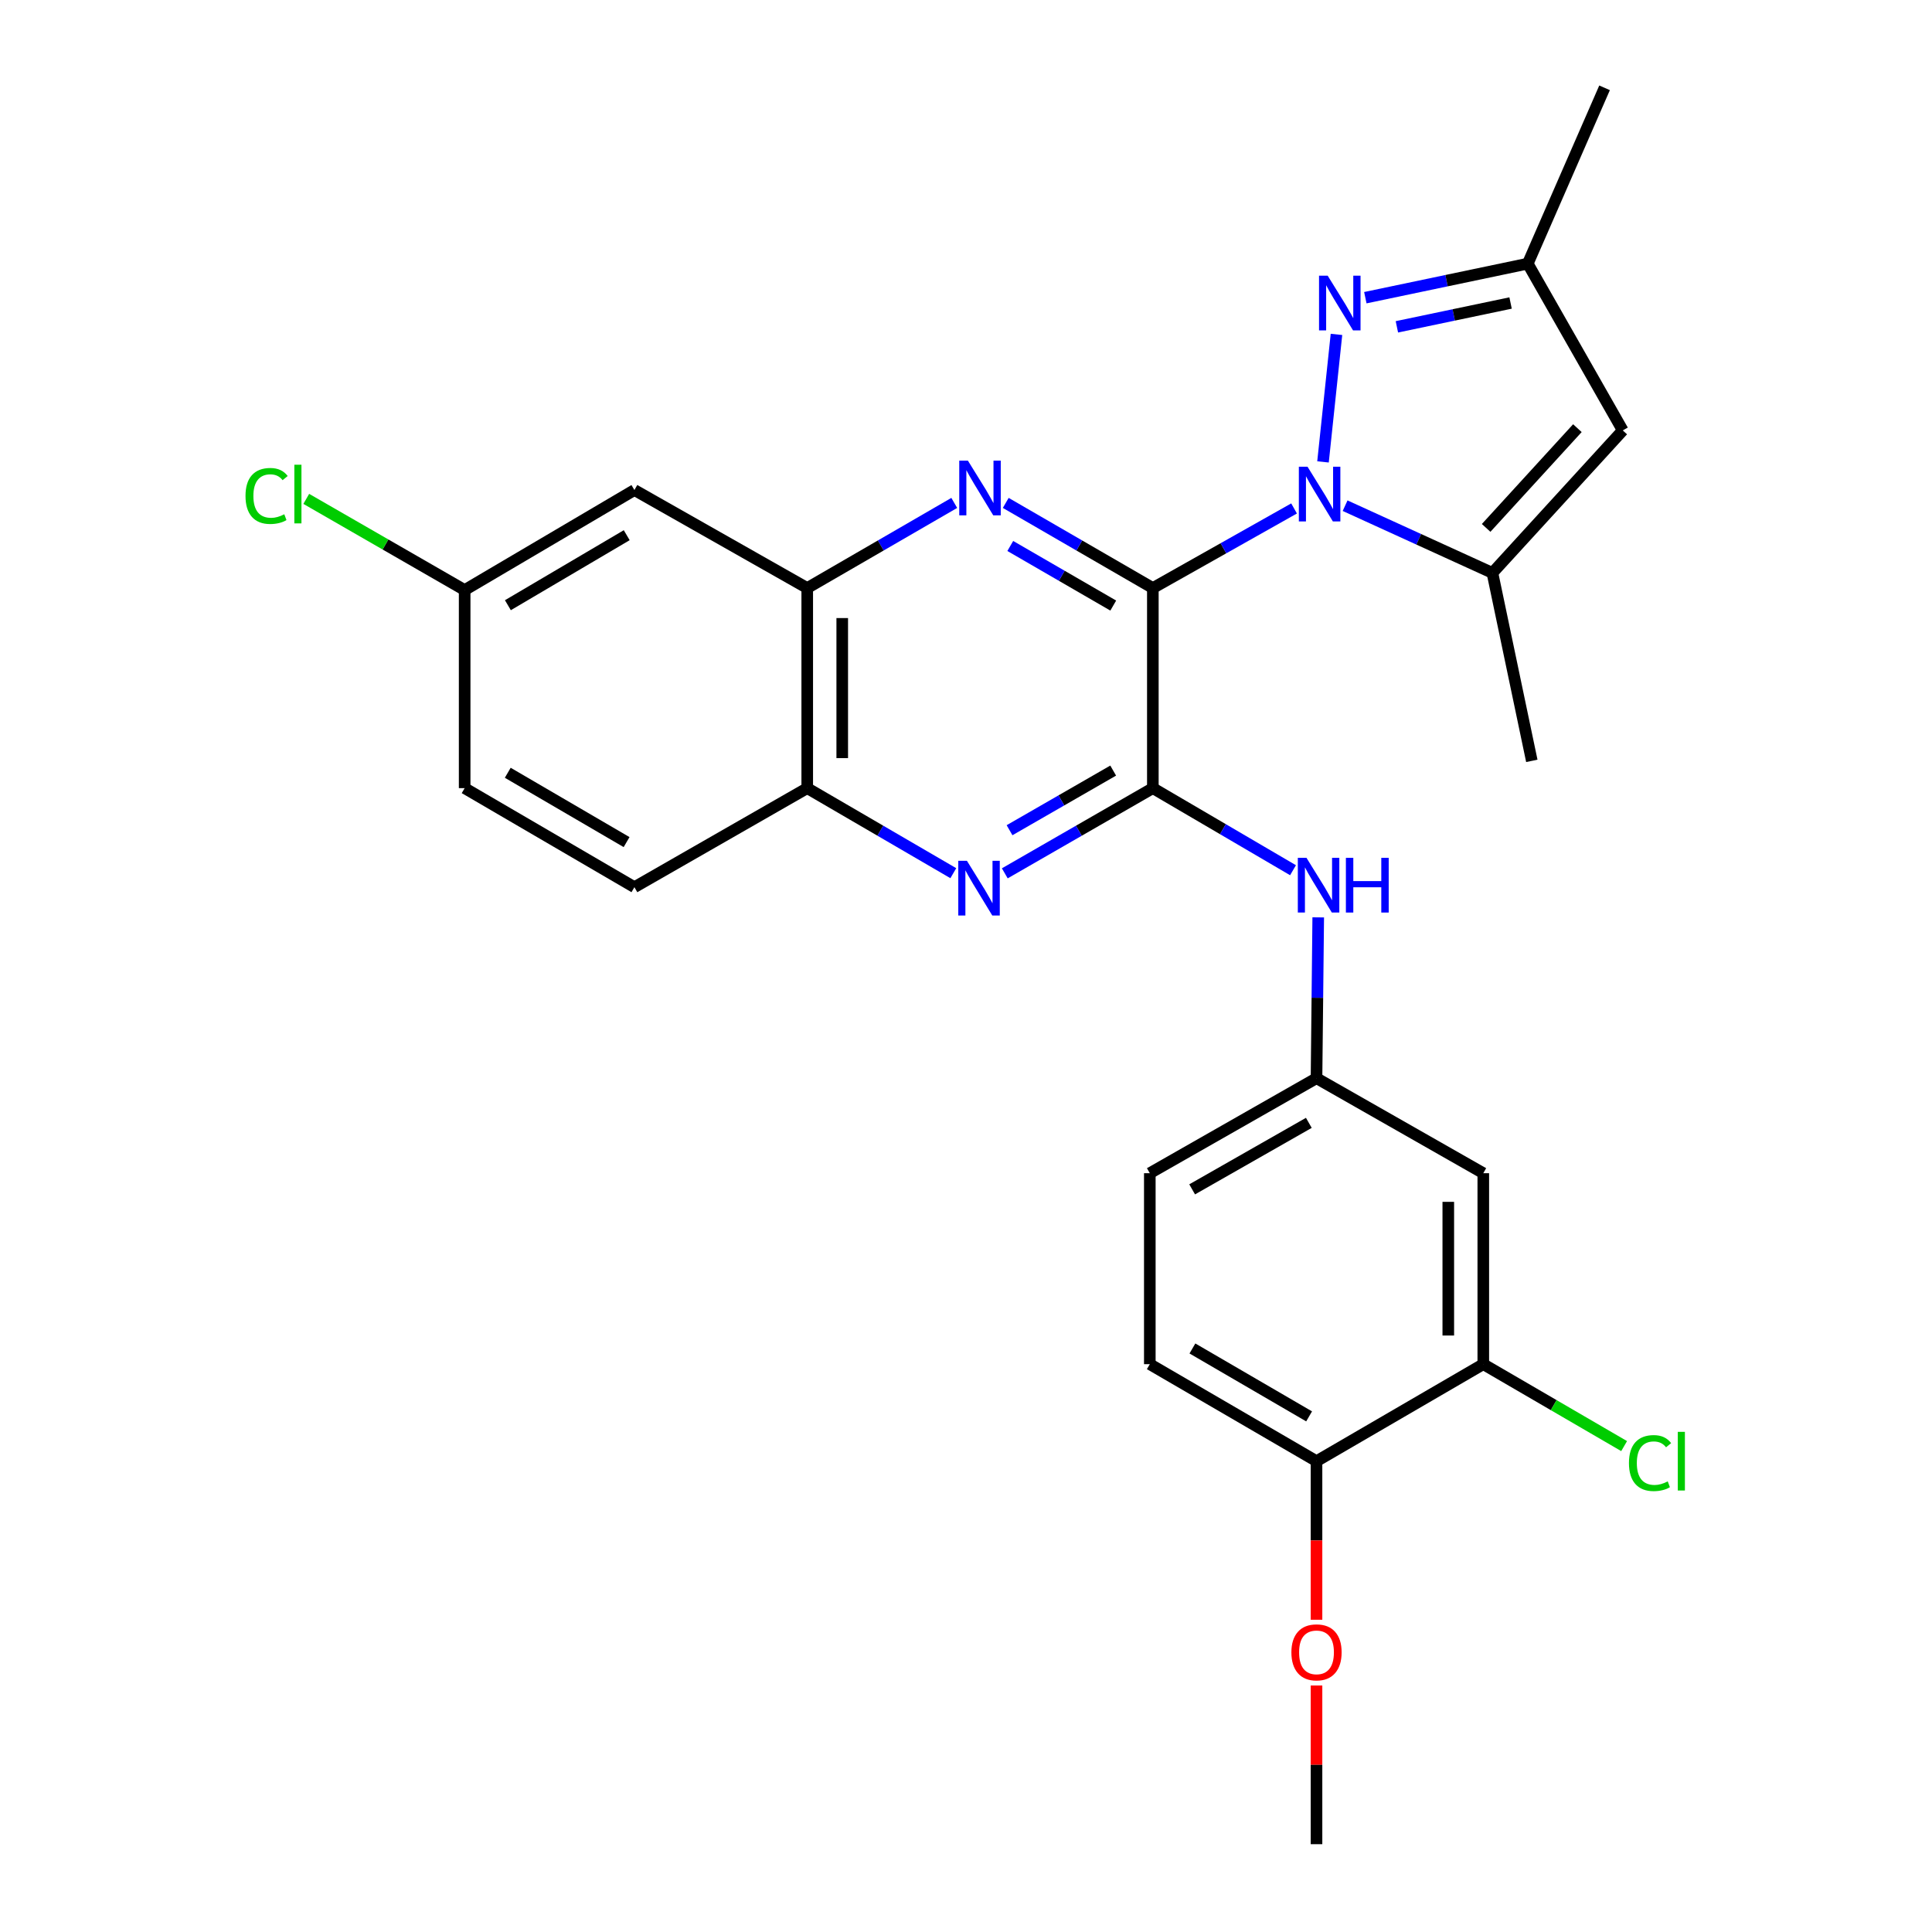 <?xml version='1.0' encoding='iso-8859-1'?>
<svg version='1.1' baseProfile='full'
              xmlns='http://www.w3.org/2000/svg'
                      xmlns:rdkit='http://www.rdkit.org/xml'
                      xmlns:xlink='http://www.w3.org/1999/xlink'
                  xml:space='preserve'
width='1000px' height='1000px' viewBox='0 0 1000 1000'>
<!-- END OF HEADER -->
<rect style='opacity:1.0;fill:#FFFFFF;stroke:none' width='1000' height='1000' x='0' y='0'> </rect>
<path class='bond-0' d='M 596.711,304.375 L 633.259,283.774' style='fill:none;fill-rule:evenodd;stroke:#000000;stroke-width:6px;stroke-linecap:butt;stroke-linejoin:miter;stroke-opacity:1' />
<path class='bond-0' d='M 633.259,283.774 L 669.808,263.173' style='fill:none;fill-rule:evenodd;stroke:#0000FF;stroke-width:6px;stroke-linecap:butt;stroke-linejoin:miter;stroke-opacity:1' />
<path class='bond-1' d='M 596.711,304.375 L 596.711,407.94' style='fill:none;fill-rule:evenodd;stroke:#000000;stroke-width:6px;stroke-linecap:butt;stroke-linejoin:miter;stroke-opacity:1' />
<path class='bond-2' d='M 596.711,304.375 L 558.641,282.34' style='fill:none;fill-rule:evenodd;stroke:#000000;stroke-width:6px;stroke-linecap:butt;stroke-linejoin:miter;stroke-opacity:1' />
<path class='bond-2' d='M 558.641,282.34 L 520.572,260.305' style='fill:none;fill-rule:evenodd;stroke:#0000FF;stroke-width:6px;stroke-linecap:butt;stroke-linejoin:miter;stroke-opacity:1' />
<path class='bond-2' d='M 576.215,313.444 L 549.566,298.019' style='fill:none;fill-rule:evenodd;stroke:#000000;stroke-width:6px;stroke-linecap:butt;stroke-linejoin:miter;stroke-opacity:1' />
<path class='bond-2' d='M 549.566,298.019 L 522.917,282.595' style='fill:none;fill-rule:evenodd;stroke:#0000FF;stroke-width:6px;stroke-linecap:butt;stroke-linejoin:miter;stroke-opacity:1' />
<path class='bond-3' d='M 684.784,239.078 L 691.757,173.086' style='fill:none;fill-rule:evenodd;stroke:#0000FF;stroke-width:6px;stroke-linecap:butt;stroke-linejoin:miter;stroke-opacity:1' />
<path class='bond-4' d='M 696.223,261.745 L 734.346,279.14' style='fill:none;fill-rule:evenodd;stroke:#0000FF;stroke-width:6px;stroke-linecap:butt;stroke-linejoin:miter;stroke-opacity:1' />
<path class='bond-4' d='M 734.346,279.14 L 772.468,296.535' style='fill:none;fill-rule:evenodd;stroke:#000000;stroke-width:6px;stroke-linecap:butt;stroke-linejoin:miter;stroke-opacity:1' />
<path class='bond-5' d='M 596.711,407.94 L 558.395,429.989' style='fill:none;fill-rule:evenodd;stroke:#000000;stroke-width:6px;stroke-linecap:butt;stroke-linejoin:miter;stroke-opacity:1' />
<path class='bond-5' d='M 558.395,429.989 L 520.079,452.038' style='fill:none;fill-rule:evenodd;stroke:#0000FF;stroke-width:6px;stroke-linecap:butt;stroke-linejoin:miter;stroke-opacity:1' />
<path class='bond-5' d='M 576.181,398.852 L 549.359,414.287' style='fill:none;fill-rule:evenodd;stroke:#000000;stroke-width:6px;stroke-linecap:butt;stroke-linejoin:miter;stroke-opacity:1' />
<path class='bond-5' d='M 549.359,414.287 L 522.538,429.721' style='fill:none;fill-rule:evenodd;stroke:#0000FF;stroke-width:6px;stroke-linecap:butt;stroke-linejoin:miter;stroke-opacity:1' />
<path class='bond-8' d='M 596.711,407.94 L 632.989,429.183' style='fill:none;fill-rule:evenodd;stroke:#000000;stroke-width:6px;stroke-linecap:butt;stroke-linejoin:miter;stroke-opacity:1' />
<path class='bond-8' d='M 632.989,429.183 L 669.266,450.427' style='fill:none;fill-rule:evenodd;stroke:#0000FF;stroke-width:6px;stroke-linecap:butt;stroke-linejoin:miter;stroke-opacity:1' />
<path class='bond-7' d='M 493.924,260.308 L 455.874,282.342' style='fill:none;fill-rule:evenodd;stroke:#0000FF;stroke-width:6px;stroke-linecap:butt;stroke-linejoin:miter;stroke-opacity:1' />
<path class='bond-7' d='M 455.874,282.342 L 417.824,304.375' style='fill:none;fill-rule:evenodd;stroke:#000000;stroke-width:6px;stroke-linecap:butt;stroke-linejoin:miter;stroke-opacity:1' />
<path class='bond-9' d='M 706.697,154.086 L 748.731,145.272' style='fill:none;fill-rule:evenodd;stroke:#0000FF;stroke-width:6px;stroke-linecap:butt;stroke-linejoin:miter;stroke-opacity:1' />
<path class='bond-9' d='M 748.731,145.272 L 790.766,136.458' style='fill:none;fill-rule:evenodd;stroke:#000000;stroke-width:6px;stroke-linecap:butt;stroke-linejoin:miter;stroke-opacity:1' />
<path class='bond-9' d='M 723.025,169.172 L 752.449,163.003' style='fill:none;fill-rule:evenodd;stroke:#0000FF;stroke-width:6px;stroke-linecap:butt;stroke-linejoin:miter;stroke-opacity:1' />
<path class='bond-9' d='M 752.449,163.003 L 781.873,156.833' style='fill:none;fill-rule:evenodd;stroke:#000000;stroke-width:6px;stroke-linecap:butt;stroke-linejoin:miter;stroke-opacity:1' />
<path class='bond-6' d='M 772.468,296.535 L 839.941,222.782' style='fill:none;fill-rule:evenodd;stroke:#000000;stroke-width:6px;stroke-linecap:butt;stroke-linejoin:miter;stroke-opacity:1' />
<path class='bond-6' d='M 769.223,273.244 L 816.454,221.617' style='fill:none;fill-rule:evenodd;stroke:#000000;stroke-width:6px;stroke-linecap:butt;stroke-linejoin:miter;stroke-opacity:1' />
<path class='bond-23' d='M 772.468,296.535 L 792.869,393.819' style='fill:none;fill-rule:evenodd;stroke:#000000;stroke-width:6px;stroke-linecap:butt;stroke-linejoin:miter;stroke-opacity:1' />
<path class='bond-27' d='M 493.432,451.961 L 455.628,429.95' style='fill:none;fill-rule:evenodd;stroke:#0000FF;stroke-width:6px;stroke-linecap:butt;stroke-linejoin:miter;stroke-opacity:1' />
<path class='bond-27' d='M 455.628,429.95 L 417.824,407.94' style='fill:none;fill-rule:evenodd;stroke:#000000;stroke-width:6px;stroke-linecap:butt;stroke-linejoin:miter;stroke-opacity:1' />
<path class='bond-28' d='M 839.941,222.782 L 790.766,136.458' style='fill:none;fill-rule:evenodd;stroke:#000000;stroke-width:6px;stroke-linecap:butt;stroke-linejoin:miter;stroke-opacity:1' />
<path class='bond-10' d='M 417.824,304.375 L 417.824,407.94' style='fill:none;fill-rule:evenodd;stroke:#000000;stroke-width:6px;stroke-linecap:butt;stroke-linejoin:miter;stroke-opacity:1' />
<path class='bond-10' d='M 435.94,319.91 L 435.94,392.405' style='fill:none;fill-rule:evenodd;stroke:#000000;stroke-width:6px;stroke-linecap:butt;stroke-linejoin:miter;stroke-opacity:1' />
<path class='bond-13' d='M 417.824,304.375 L 328.37,253.64' style='fill:none;fill-rule:evenodd;stroke:#000000;stroke-width:6px;stroke-linecap:butt;stroke-linejoin:miter;stroke-opacity:1' />
<path class='bond-14' d='M 682.313,474.829 L 681.869,516.451' style='fill:none;fill-rule:evenodd;stroke:#0000FF;stroke-width:6px;stroke-linecap:butt;stroke-linejoin:miter;stroke-opacity:1' />
<path class='bond-14' d='M 681.869,516.451 L 681.424,558.072' style='fill:none;fill-rule:evenodd;stroke:#000000;stroke-width:6px;stroke-linecap:butt;stroke-linejoin:miter;stroke-opacity:1' />
<path class='bond-25' d='M 790.766,136.458 L 830.521,45.455' style='fill:none;fill-rule:evenodd;stroke:#000000;stroke-width:6px;stroke-linecap:butt;stroke-linejoin:miter;stroke-opacity:1' />
<path class='bond-16' d='M 417.824,407.94 L 328.37,459.208' style='fill:none;fill-rule:evenodd;stroke:#000000;stroke-width:6px;stroke-linecap:butt;stroke-linejoin:miter;stroke-opacity:1' />
<path class='bond-11' d='M 767.748,706.092 L 767.748,607.248' style='fill:none;fill-rule:evenodd;stroke:#000000;stroke-width:6px;stroke-linecap:butt;stroke-linejoin:miter;stroke-opacity:1' />
<path class='bond-11' d='M 749.632,691.265 L 749.632,622.074' style='fill:none;fill-rule:evenodd;stroke:#000000;stroke-width:6px;stroke-linecap:butt;stroke-linejoin:miter;stroke-opacity:1' />
<path class='bond-19' d='M 767.748,706.092 L 804.197,727.295' style='fill:none;fill-rule:evenodd;stroke:#000000;stroke-width:6px;stroke-linecap:butt;stroke-linejoin:miter;stroke-opacity:1' />
<path class='bond-19' d='M 804.197,727.295 L 840.645,748.499' style='fill:none;fill-rule:evenodd;stroke:#00CC00;stroke-width:6px;stroke-linecap:butt;stroke-linejoin:miter;stroke-opacity:1' />
<path class='bond-30' d='M 767.748,706.092 L 681.424,756.304' style='fill:none;fill-rule:evenodd;stroke:#000000;stroke-width:6px;stroke-linecap:butt;stroke-linejoin:miter;stroke-opacity:1' />
<path class='bond-12' d='M 767.748,607.248 L 681.424,558.072' style='fill:none;fill-rule:evenodd;stroke:#000000;stroke-width:6px;stroke-linecap:butt;stroke-linejoin:miter;stroke-opacity:1' />
<path class='bond-18' d='M 328.37,253.64 L 240.506,305.412' style='fill:none;fill-rule:evenodd;stroke:#000000;stroke-width:6px;stroke-linecap:butt;stroke-linejoin:miter;stroke-opacity:1' />
<path class='bond-18' d='M 324.387,277.014 L 262.883,313.254' style='fill:none;fill-rule:evenodd;stroke:#000000;stroke-width:6px;stroke-linecap:butt;stroke-linejoin:miter;stroke-opacity:1' />
<path class='bond-20' d='M 681.424,558.072 L 595.141,607.248' style='fill:none;fill-rule:evenodd;stroke:#000000;stroke-width:6px;stroke-linecap:butt;stroke-linejoin:miter;stroke-opacity:1' />
<path class='bond-20' d='M 677.452,581.188 L 617.054,615.611' style='fill:none;fill-rule:evenodd;stroke:#000000;stroke-width:6px;stroke-linecap:butt;stroke-linejoin:miter;stroke-opacity:1' />
<path class='bond-15' d='M 681.424,756.304 L 595.141,706.092' style='fill:none;fill-rule:evenodd;stroke:#000000;stroke-width:6px;stroke-linecap:butt;stroke-linejoin:miter;stroke-opacity:1' />
<path class='bond-15' d='M 677.594,733.114 L 617.196,697.966' style='fill:none;fill-rule:evenodd;stroke:#000000;stroke-width:6px;stroke-linecap:butt;stroke-linejoin:miter;stroke-opacity:1' />
<path class='bond-24' d='M 681.424,756.304 L 681.424,797.34' style='fill:none;fill-rule:evenodd;stroke:#000000;stroke-width:6px;stroke-linecap:butt;stroke-linejoin:miter;stroke-opacity:1' />
<path class='bond-24' d='M 681.424,797.34 L 681.424,838.376' style='fill:none;fill-rule:evenodd;stroke:#FF0000;stroke-width:6px;stroke-linecap:butt;stroke-linejoin:miter;stroke-opacity:1' />
<path class='bond-29' d='M 328.37,459.208 L 240.506,407.94' style='fill:none;fill-rule:evenodd;stroke:#000000;stroke-width:6px;stroke-linecap:butt;stroke-linejoin:miter;stroke-opacity:1' />
<path class='bond-29' d='M 324.321,435.871 L 262.816,399.983' style='fill:none;fill-rule:evenodd;stroke:#000000;stroke-width:6px;stroke-linecap:butt;stroke-linejoin:miter;stroke-opacity:1' />
<path class='bond-17' d='M 595.141,706.092 L 595.141,607.248' style='fill:none;fill-rule:evenodd;stroke:#000000;stroke-width:6px;stroke-linecap:butt;stroke-linejoin:miter;stroke-opacity:1' />
<path class='bond-21' d='M 240.506,305.412 L 240.506,407.94' style='fill:none;fill-rule:evenodd;stroke:#000000;stroke-width:6px;stroke-linecap:butt;stroke-linejoin:miter;stroke-opacity:1' />
<path class='bond-22' d='M 240.506,305.412 L 199.515,281.814' style='fill:none;fill-rule:evenodd;stroke:#000000;stroke-width:6px;stroke-linecap:butt;stroke-linejoin:miter;stroke-opacity:1' />
<path class='bond-22' d='M 199.515,281.814 L 158.523,258.216' style='fill:none;fill-rule:evenodd;stroke:#00CC00;stroke-width:6px;stroke-linecap:butt;stroke-linejoin:miter;stroke-opacity:1' />
<path class='bond-26' d='M 681.424,872.412 L 681.424,913.479' style='fill:none;fill-rule:evenodd;stroke:#FF0000;stroke-width:6px;stroke-linecap:butt;stroke-linejoin:miter;stroke-opacity:1' />
<path class='bond-26' d='M 681.424,913.479 L 681.424,954.545' style='fill:none;fill-rule:evenodd;stroke:#000000;stroke-width:6px;stroke-linecap:butt;stroke-linejoin:miter;stroke-opacity:1' />
<path  class='atom-1' d='M 676.765 241.563
L 686.045 256.563
Q 686.965 258.043, 688.445 260.723
Q 689.925 263.403, 690.005 263.563
L 690.005 241.563
L 693.765 241.563
L 693.765 269.883
L 689.885 269.883
L 679.925 253.483
Q 678.765 251.563, 677.525 249.363
Q 676.325 247.163, 675.965 246.483
L 675.965 269.883
L 672.285 269.883
L 672.285 241.563
L 676.765 241.563
' fill='#0000FF'/>
<path  class='atom-3' d='M 500.987 238.433
L 510.267 253.433
Q 511.187 254.913, 512.667 257.593
Q 514.147 260.273, 514.227 260.433
L 514.227 238.433
L 517.987 238.433
L 517.987 266.753
L 514.107 266.753
L 504.147 250.353
Q 502.987 248.433, 501.747 246.233
Q 500.547 244.033, 500.187 243.353
L 500.187 266.753
L 496.507 266.753
L 496.507 238.433
L 500.987 238.433
' fill='#0000FF'/>
<path  class='atom-4' d='M 687.212 142.699
L 696.492 157.699
Q 697.412 159.179, 698.892 161.859
Q 700.372 164.539, 700.452 164.699
L 700.452 142.699
L 704.212 142.699
L 704.212 171.019
L 700.332 171.019
L 690.372 154.619
Q 689.212 152.699, 687.972 150.499
Q 686.772 148.299, 686.412 147.619
L 686.412 171.019
L 682.732 171.019
L 682.732 142.699
L 687.212 142.699
' fill='#0000FF'/>
<path  class='atom-6' d='M 500.484 445.552
L 509.764 460.552
Q 510.684 462.032, 512.164 464.712
Q 513.644 467.392, 513.724 467.552
L 513.724 445.552
L 517.484 445.552
L 517.484 473.872
L 513.604 473.872
L 503.644 457.472
Q 502.484 455.552, 501.244 453.352
Q 500.044 451.152, 499.684 450.472
L 499.684 473.872
L 496.004 473.872
L 496.004 445.552
L 500.484 445.552
' fill='#0000FF'/>
<path  class='atom-9' d='M 676.231 444.012
L 685.511 459.012
Q 686.431 460.492, 687.911 463.172
Q 689.391 465.852, 689.471 466.012
L 689.471 444.012
L 693.231 444.012
L 693.231 472.332
L 689.351 472.332
L 679.391 455.932
Q 678.231 454.012, 676.991 451.812
Q 675.791 449.612, 675.431 448.932
L 675.431 472.332
L 671.751 472.332
L 671.751 444.012
L 676.231 444.012
' fill='#0000FF'/>
<path  class='atom-9' d='M 696.631 444.012
L 700.471 444.012
L 700.471 456.052
L 714.951 456.052
L 714.951 444.012
L 718.791 444.012
L 718.791 472.332
L 714.951 472.332
L 714.951 459.252
L 700.471 459.252
L 700.471 472.332
L 696.631 472.332
L 696.631 444.012
' fill='#0000FF'/>
<path  class='atom-20' d='M 843.142 757.284
Q 843.142 750.244, 846.422 746.564
Q 849.742 742.844, 856.022 742.844
Q 861.862 742.844, 864.982 746.964
L 862.342 749.124
Q 860.062 746.124, 856.022 746.124
Q 851.742 746.124, 849.462 749.004
Q 847.222 751.844, 847.222 757.284
Q 847.222 762.884, 849.542 765.764
Q 851.902 768.644, 856.462 768.644
Q 859.582 768.644, 863.222 766.764
L 864.342 769.764
Q 862.862 770.724, 860.622 771.284
Q 858.382 771.844, 855.902 771.844
Q 849.742 771.844, 846.422 768.084
Q 843.142 764.324, 843.142 757.284
' fill='#00CC00'/>
<path  class='atom-20' d='M 868.422 741.124
L 872.102 741.124
L 872.102 771.484
L 868.422 771.484
L 868.422 741.124
' fill='#00CC00'/>
<path  class='atom-23' d='M 127.073 256.703
Q 127.073 249.663, 130.353 245.983
Q 133.673 242.263, 139.953 242.263
Q 145.793 242.263, 148.913 246.383
L 146.273 248.543
Q 143.993 245.543, 139.953 245.543
Q 135.673 245.543, 133.393 248.423
Q 131.153 251.263, 131.153 256.703
Q 131.153 262.303, 133.473 265.183
Q 135.833 268.063, 140.393 268.063
Q 143.513 268.063, 147.153 266.183
L 148.273 269.183
Q 146.793 270.143, 144.553 270.703
Q 142.313 271.263, 139.833 271.263
Q 133.673 271.263, 130.353 267.503
Q 127.073 263.743, 127.073 256.703
' fill='#00CC00'/>
<path  class='atom-23' d='M 152.353 240.543
L 156.033 240.543
L 156.033 270.903
L 152.353 270.903
L 152.353 240.543
' fill='#00CC00'/>
<path  class='atom-25' d='M 668.424 855.248
Q 668.424 848.448, 671.784 844.648
Q 675.144 840.848, 681.424 840.848
Q 687.704 840.848, 691.064 844.648
Q 694.424 848.448, 694.424 855.248
Q 694.424 862.128, 691.024 866.048
Q 687.624 869.928, 681.424 869.928
Q 675.184 869.928, 671.784 866.048
Q 668.424 862.168, 668.424 855.248
M 681.424 866.728
Q 685.744 866.728, 688.064 863.848
Q 690.424 860.928, 690.424 855.248
Q 690.424 849.688, 688.064 846.888
Q 685.744 844.048, 681.424 844.048
Q 677.104 844.048, 674.744 846.848
Q 672.424 849.648, 672.424 855.248
Q 672.424 860.968, 674.744 863.848
Q 677.104 866.728, 681.424 866.728
' fill='#FF0000'/>
</svg>
